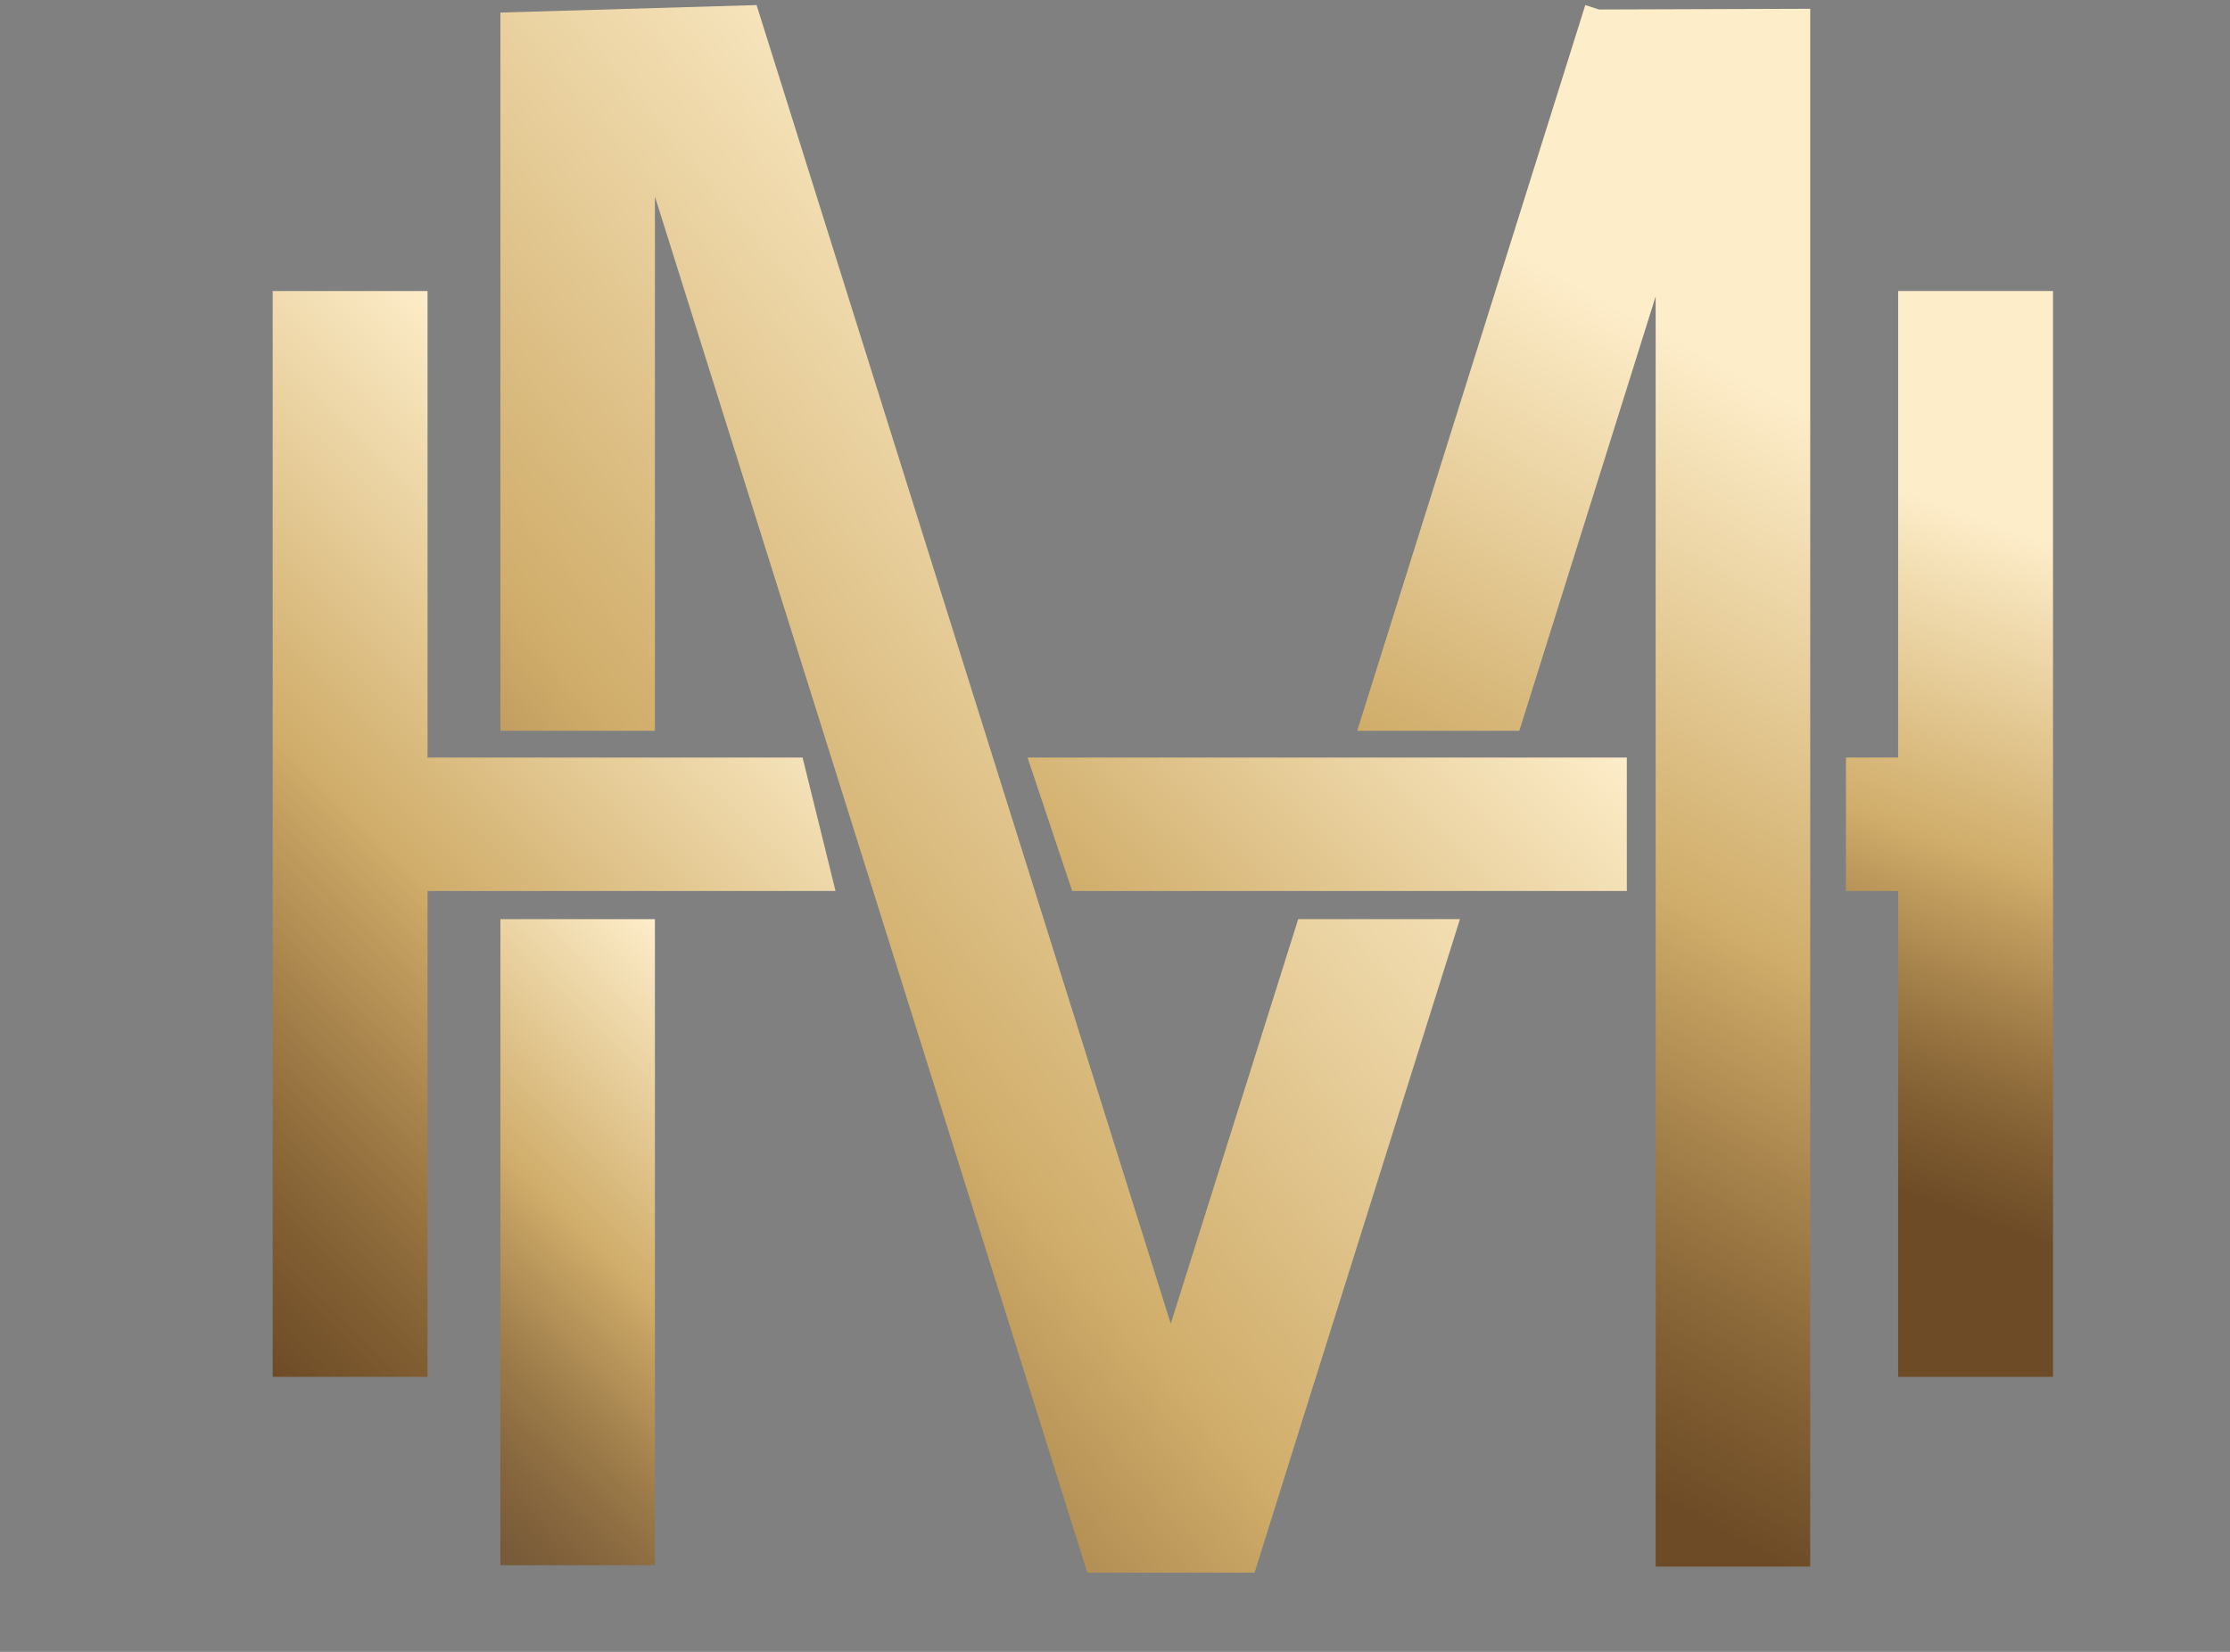 <svg xmlns="http://www.w3.org/2000/svg" width="54" height="40" viewBox="0 0 54 40" fill="none"><rect x="0" y="0" width="54" height="40" fill="#808080" stroke="none"/><path d="M20.233 21.576L19.435 18.344H10.353V7.047H6.603V18.344V21.576V33.34H10.353V21.576H20.233Z" fill="url(#paint0_linear_2056_68)"></path><path d="M25.963 21.576L24.882 18.344H39.394V21.576H25.963Z" fill="url(#paint1_linear_2056_68)"></path><path d="M45.964 7.047V18.344H44.7V21.576H45.964V33.34H49.714V7.047H45.964Z" fill="url(#paint2_linear_2056_68)"></path><path d="M12.117 37.902H15.859V22.257H12.117V37.902Z" fill="url(#paint3_linear_2056_68)"></path><path d="M28.35 32.053L18.321 0.123L12.117 0.304V17.696H15.859V4.758L26.33 38.082H30.38L31.511 34.473L35.353 22.257H31.436L28.35 32.053Z" fill="url(#paint4_linear_2056_68)"></path><path d="M38.72 0.23L38.388 0.123L32.865 17.696H36.791L40.092 7.178V37.935H43.835V1.788V0.459V0.213L38.72 0.23Z" fill="url(#paint5_linear_2056_68)"></path><defs><linearGradient id="paint0_linear_2056_68" x1="0.881" y1="27.596" x2="15.865" y2="12.407" gradientUnits="userSpaceOnUse"><stop stop-color="#663500" stop-opacity="0.7"></stop><stop offset="0.05" stop-color="#71420B" stop-opacity="0.73"></stop><stop offset="0.37" stop-color="#B58E4F" stop-opacity="0.92"></stop><stop offset="0.52" stop-color="#D0AD6A"></stop><stop offset="1" stop-color="#FDEDC9"></stop></linearGradient><linearGradient id="paint1_linear_2056_68" x1="28.179" y1="23.796" x2="36.431" y2="15.431" gradientUnits="userSpaceOnUse"><stop stop-color="#D0AD6A"></stop><stop offset="1" stop-color="#FDEDC9"></stop></linearGradient><linearGradient id="paint2_linear_2056_68" x1="42.594" y1="27.596" x2="48.048" y2="12.563" gradientUnits="userSpaceOnUse"><stop stop-color="#663500" stop-opacity="0.7"></stop><stop offset="0.05" stop-color="#71420B" stop-opacity="0.73"></stop><stop offset="0.37" stop-color="#B58E4F" stop-opacity="0.92"></stop><stop offset="0.52" stop-color="#D0AD6A"></stop><stop offset="1" stop-color="#FDEDC9"></stop></linearGradient><linearGradient id="paint3_linear_2056_68" x1="9.027" y1="34.871" x2="18.69" y2="25.076" gradientUnits="userSpaceOnUse"><stop stop-color="#6F3F09" stop-opacity="0.6"></stop><stop offset="0.07" stop-color="#7C4E16" stop-opacity="0.66"></stop><stop offset="0.38" stop-color="#B89252" stop-opacity="0.9"></stop><stop offset="0.52" stop-color="#D0AD6A"></stop><stop offset="1" stop-color="#FDEDC9"></stop></linearGradient><linearGradient id="paint4_linear_2056_68" x1="2.355" y1="29.793" x2="27.957" y2="7.819" gradientUnits="userSpaceOnUse"><stop stop-color="#663500" stop-opacity="0.7"></stop><stop offset="0.05" stop-color="#71420B" stop-opacity="0.73"></stop><stop offset="0.37" stop-color="#B58E4F" stop-opacity="0.92"></stop><stop offset="0.52" stop-color="#D0AD6A"></stop><stop offset="1" stop-color="#FDEDC9"></stop></linearGradient><linearGradient id="paint5_linear_2056_68" x1="28.26" y1="29.675" x2="40.233" y2="7.991" gradientUnits="userSpaceOnUse"><stop stop-color="#663500" stop-opacity="0.7"></stop><stop offset="0.05" stop-color="#71420B" stop-opacity="0.73"></stop><stop offset="0.37" stop-color="#B58E4F" stop-opacity="0.92"></stop><stop offset="0.52" stop-color="#D0AD6A"></stop><stop offset="1" stop-color="#FDEDC9"></stop></linearGradient></defs></svg>